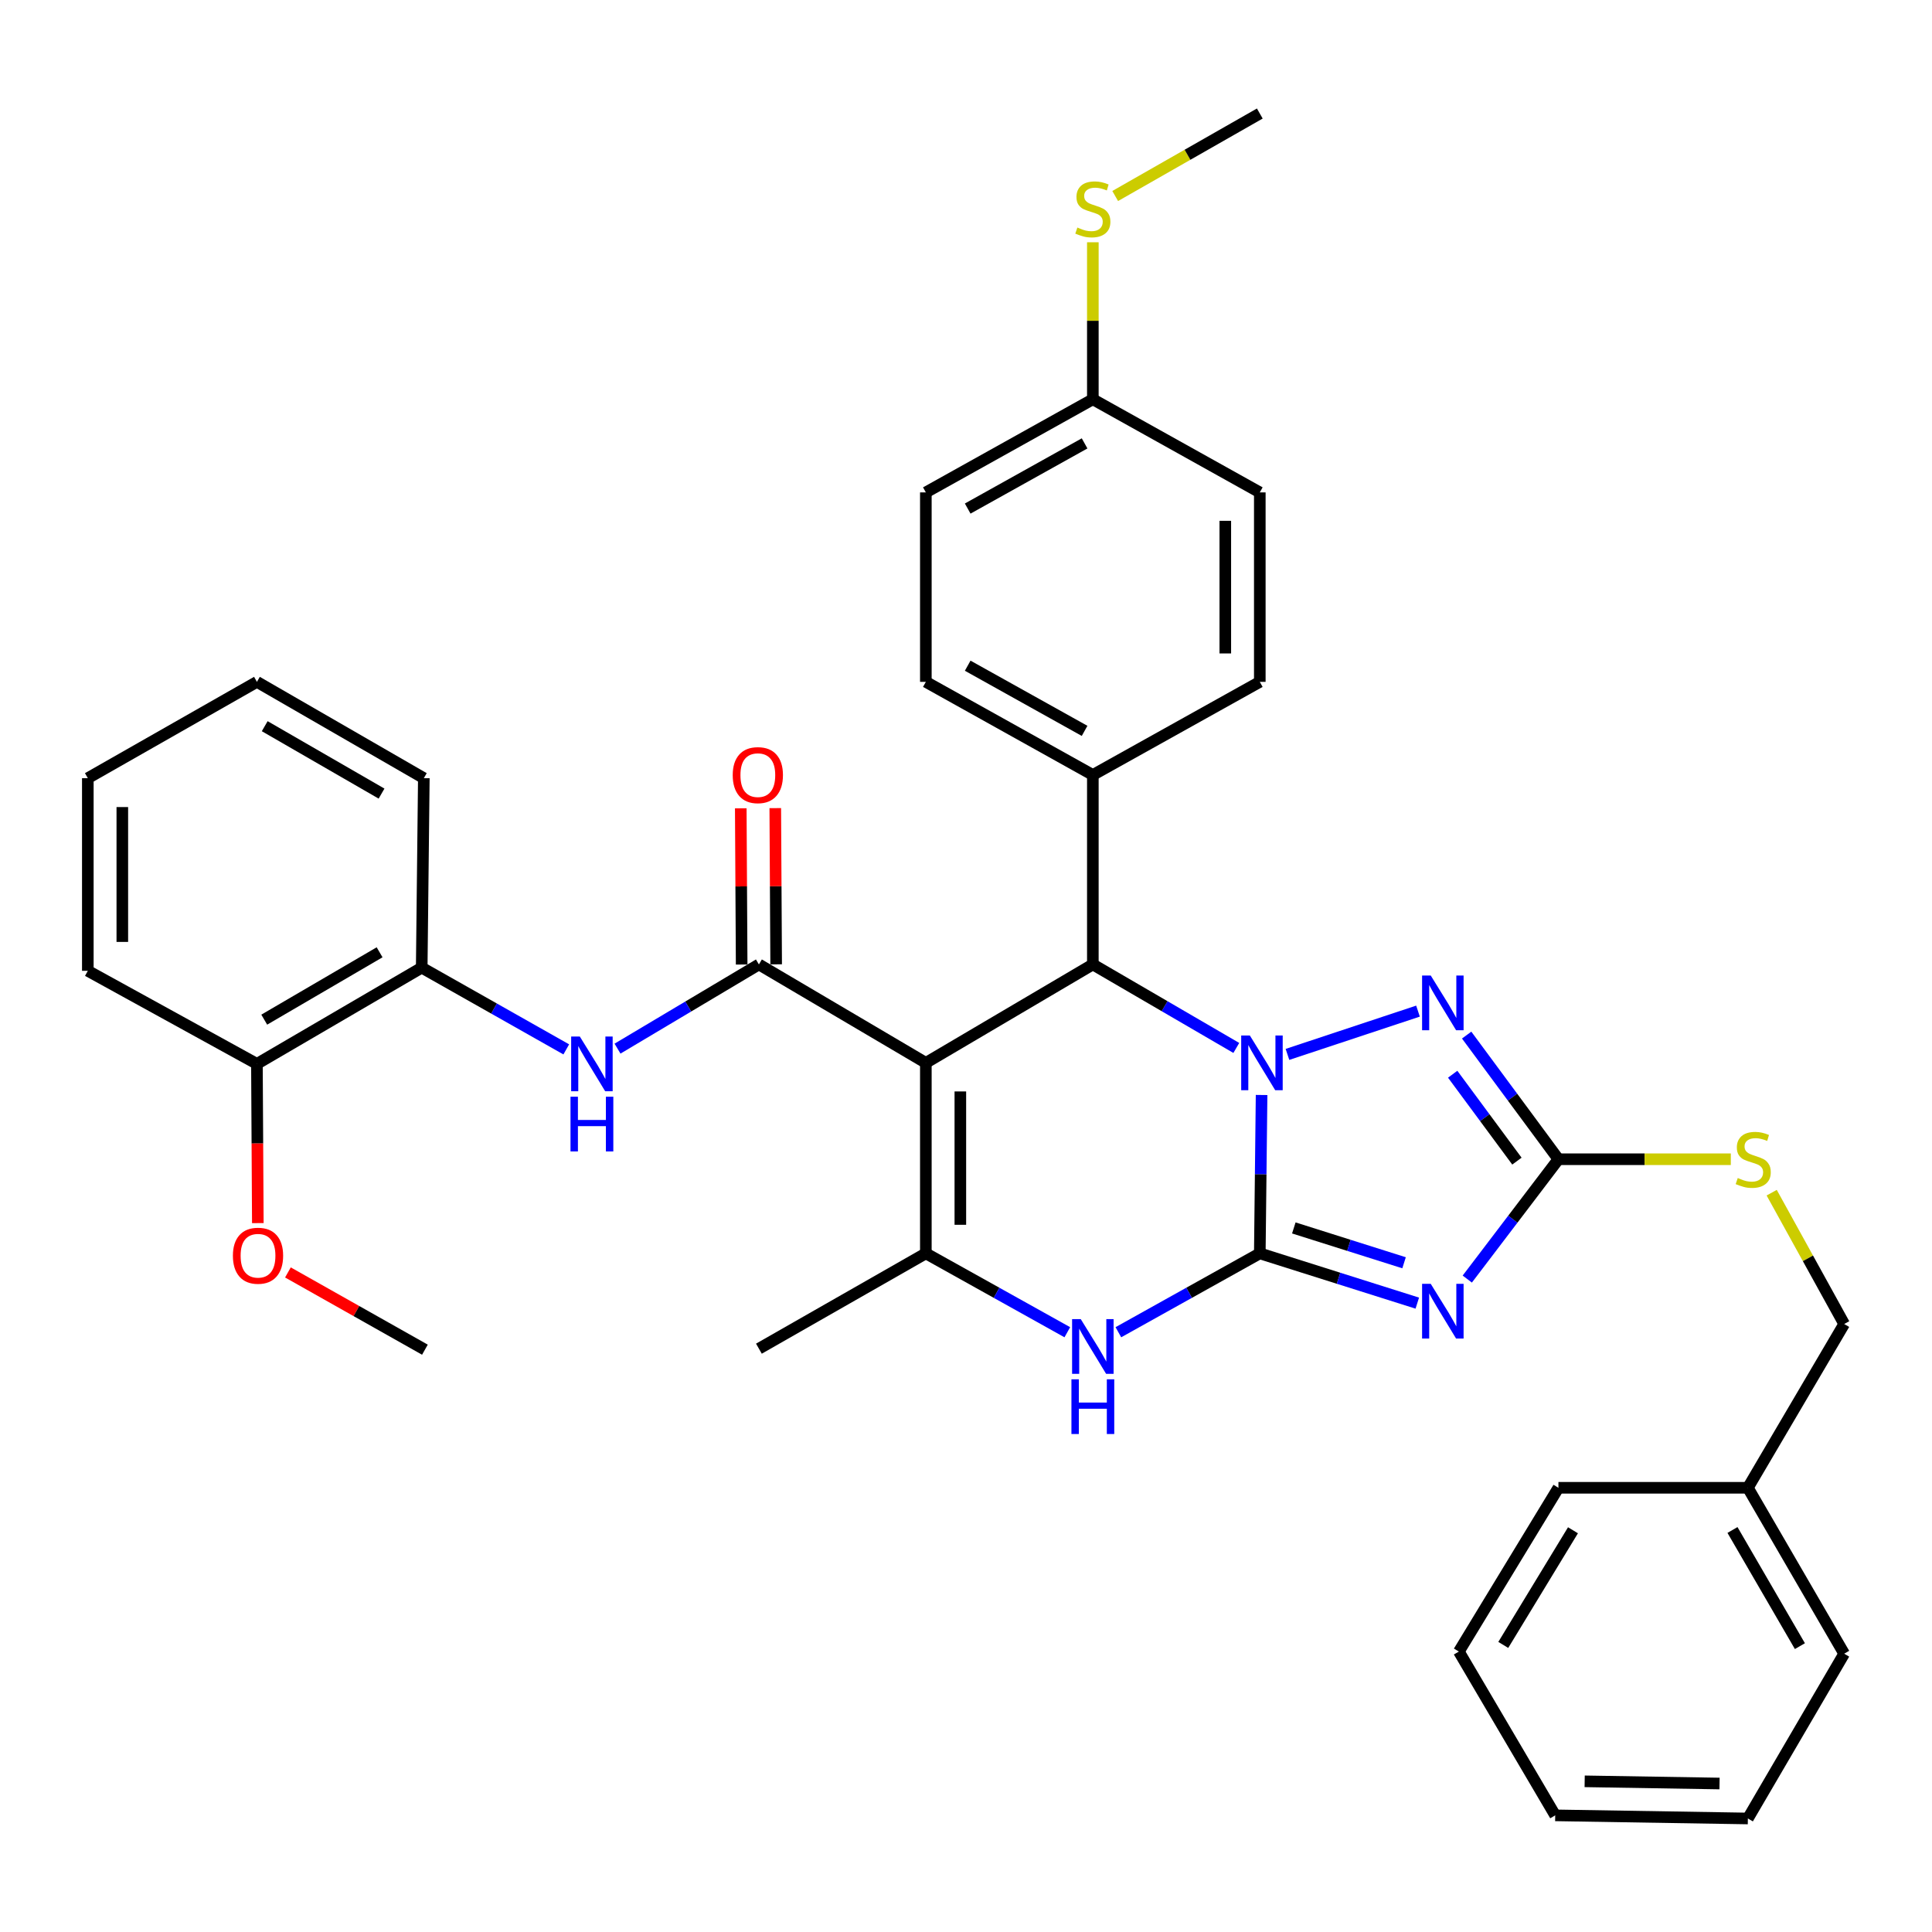 <?xml version='1.0' encoding='iso-8859-1'?>
<svg version='1.1' baseProfile='full'
              xmlns='http://www.w3.org/2000/svg'
                      xmlns:rdkit='http://www.rdkit.org/xml'
                      xmlns:xlink='http://www.w3.org/1999/xlink'
                  xml:space='preserve'
width='1000px' height='1000px' viewBox='0 0 1000 1000'>
<!-- END OF HEADER -->
<rect style='opacity:1.0;fill:#FFFFFF;stroke:none' width='1000' height='1000' x='0' y='0'> </rect>
<path class='bond-0' d='M 652.071,648.737 L 652.533,607.75' style='fill:none;fill-rule:evenodd;stroke:#000000;stroke-width:6px;stroke-linecap:butt;stroke-linejoin:miter;stroke-opacity:1' />
<path class='bond-0' d='M 652.533,607.75 L 652.994,566.763' style='fill:none;fill-rule:evenodd;stroke:#0000FF;stroke-width:6px;stroke-linecap:butt;stroke-linejoin:miter;stroke-opacity:1' />
<path class='bond-2' d='M 652.071,648.737 L 692.829,661.618' style='fill:none;fill-rule:evenodd;stroke:#000000;stroke-width:6px;stroke-linecap:butt;stroke-linejoin:miter;stroke-opacity:1' />
<path class='bond-2' d='M 692.829,661.618 L 733.587,674.498' style='fill:none;fill-rule:evenodd;stroke:#0000FF;stroke-width:6px;stroke-linecap:butt;stroke-linejoin:miter;stroke-opacity:1' />
<path class='bond-2' d='M 669.679,635.575 L 698.21,644.591' style='fill:none;fill-rule:evenodd;stroke:#000000;stroke-width:6px;stroke-linecap:butt;stroke-linejoin:miter;stroke-opacity:1' />
<path class='bond-2' d='M 698.21,644.591 L 726.74,653.607' style='fill:none;fill-rule:evenodd;stroke:#0000FF;stroke-width:6px;stroke-linecap:butt;stroke-linejoin:miter;stroke-opacity:1' />
<path class='bond-7' d='M 652.071,648.737 L 615.469,669.15' style='fill:none;fill-rule:evenodd;stroke:#000000;stroke-width:6px;stroke-linecap:butt;stroke-linejoin:miter;stroke-opacity:1' />
<path class='bond-7' d='M 615.469,669.15 L 578.867,689.562' style='fill:none;fill-rule:evenodd;stroke:#0000FF;stroke-width:6px;stroke-linecap:butt;stroke-linejoin:miter;stroke-opacity:1' />
<path class='bond-3' d='M 639.91,542.412 L 602.782,520.799' style='fill:none;fill-rule:evenodd;stroke:#0000FF;stroke-width:6px;stroke-linecap:butt;stroke-linejoin:miter;stroke-opacity:1' />
<path class='bond-3' d='M 602.782,520.799 L 565.654,499.187' style='fill:none;fill-rule:evenodd;stroke:#000000;stroke-width:6px;stroke-linecap:butt;stroke-linejoin:miter;stroke-opacity:1' />
<path class='bond-4' d='M 666.388,545.758 L 733.953,523.351' style='fill:none;fill-rule:evenodd;stroke:#0000FF;stroke-width:6px;stroke-linecap:butt;stroke-linejoin:miter;stroke-opacity:1' />
<path class='bond-1' d='M 479.217,550.138 L 479.217,648.737' style='fill:none;fill-rule:evenodd;stroke:#000000;stroke-width:6px;stroke-linecap:butt;stroke-linejoin:miter;stroke-opacity:1' />
<path class='bond-1' d='M 497.073,564.928 L 497.073,633.948' style='fill:none;fill-rule:evenodd;stroke:#000000;stroke-width:6px;stroke-linecap:butt;stroke-linejoin:miter;stroke-opacity:1' />
<path class='bond-5' d='M 479.217,550.138 L 392.809,499.187' style='fill:none;fill-rule:evenodd;stroke:#000000;stroke-width:6px;stroke-linecap:butt;stroke-linejoin:miter;stroke-opacity:1' />
<path class='bond-37' d='M 479.217,550.138 L 565.654,499.187' style='fill:none;fill-rule:evenodd;stroke:#000000;stroke-width:6px;stroke-linecap:butt;stroke-linejoin:miter;stroke-opacity:1' />
<path class='bond-8' d='M 759.461,662.047 L 783.051,631.032' style='fill:none;fill-rule:evenodd;stroke:#0000FF;stroke-width:6px;stroke-linecap:butt;stroke-linejoin:miter;stroke-opacity:1' />
<path class='bond-8' d='M 783.051,631.032 L 806.641,600.018' style='fill:none;fill-rule:evenodd;stroke:#000000;stroke-width:6px;stroke-linecap:butt;stroke-linejoin:miter;stroke-opacity:1' />
<path class='bond-11' d='M 565.654,499.187 L 565.654,401.123' style='fill:none;fill-rule:evenodd;stroke:#000000;stroke-width:6px;stroke-linecap:butt;stroke-linejoin:miter;stroke-opacity:1' />
<path class='bond-36' d='M 759.139,535.763 L 782.89,567.891' style='fill:none;fill-rule:evenodd;stroke:#0000FF;stroke-width:6px;stroke-linecap:butt;stroke-linejoin:miter;stroke-opacity:1' />
<path class='bond-36' d='M 782.89,567.891 L 806.641,600.018' style='fill:none;fill-rule:evenodd;stroke:#000000;stroke-width:6px;stroke-linecap:butt;stroke-linejoin:miter;stroke-opacity:1' />
<path class='bond-36' d='M 751.906,556.017 L 768.531,578.506' style='fill:none;fill-rule:evenodd;stroke:#0000FF;stroke-width:6px;stroke-linecap:butt;stroke-linejoin:miter;stroke-opacity:1' />
<path class='bond-36' d='M 768.531,578.506 L 785.157,600.995' style='fill:none;fill-rule:evenodd;stroke:#000000;stroke-width:6px;stroke-linecap:butt;stroke-linejoin:miter;stroke-opacity:1' />
<path class='bond-9' d='M 392.809,499.187 L 356.219,520.978' style='fill:none;fill-rule:evenodd;stroke:#000000;stroke-width:6px;stroke-linecap:butt;stroke-linejoin:miter;stroke-opacity:1' />
<path class='bond-9' d='M 356.219,520.978 L 319.628,542.77' style='fill:none;fill-rule:evenodd;stroke:#0000FF;stroke-width:6px;stroke-linecap:butt;stroke-linejoin:miter;stroke-opacity:1' />
<path class='bond-13' d='M 401.738,499.136 L 401.509,458.71' style='fill:none;fill-rule:evenodd;stroke:#000000;stroke-width:6px;stroke-linecap:butt;stroke-linejoin:miter;stroke-opacity:1' />
<path class='bond-13' d='M 401.509,458.71 L 401.28,418.284' style='fill:none;fill-rule:evenodd;stroke:#FF0000;stroke-width:6px;stroke-linecap:butt;stroke-linejoin:miter;stroke-opacity:1' />
<path class='bond-13' d='M 383.881,499.237 L 383.652,458.811' style='fill:none;fill-rule:evenodd;stroke:#000000;stroke-width:6px;stroke-linecap:butt;stroke-linejoin:miter;stroke-opacity:1' />
<path class='bond-13' d='M 383.652,458.811 L 383.423,418.385' style='fill:none;fill-rule:evenodd;stroke:#FF0000;stroke-width:6px;stroke-linecap:butt;stroke-linejoin:miter;stroke-opacity:1' />
<path class='bond-6' d='M 479.217,648.737 L 515.828,669.15' style='fill:none;fill-rule:evenodd;stroke:#000000;stroke-width:6px;stroke-linecap:butt;stroke-linejoin:miter;stroke-opacity:1' />
<path class='bond-6' d='M 515.828,669.15 L 552.439,689.563' style='fill:none;fill-rule:evenodd;stroke:#0000FF;stroke-width:6px;stroke-linecap:butt;stroke-linejoin:miter;stroke-opacity:1' />
<path class='bond-18' d='M 479.217,648.737 L 392.809,698.072' style='fill:none;fill-rule:evenodd;stroke:#000000;stroke-width:6px;stroke-linecap:butt;stroke-linejoin:miter;stroke-opacity:1' />
<path class='bond-12' d='M 806.641,600.018 L 851.252,600.018' style='fill:none;fill-rule:evenodd;stroke:#000000;stroke-width:6px;stroke-linecap:butt;stroke-linejoin:miter;stroke-opacity:1' />
<path class='bond-12' d='M 851.252,600.018 L 895.862,600.018' style='fill:none;fill-rule:evenodd;stroke:#CCCC00;stroke-width:6px;stroke-linecap:butt;stroke-linejoin:miter;stroke-opacity:1' />
<path class='bond-10' d='M 293.102,543.161 L 255.691,522.007' style='fill:none;fill-rule:evenodd;stroke:#0000FF;stroke-width:6px;stroke-linecap:butt;stroke-linejoin:miter;stroke-opacity:1' />
<path class='bond-10' d='M 255.691,522.007 L 218.279,500.853' style='fill:none;fill-rule:evenodd;stroke:#000000;stroke-width:6px;stroke-linecap:butt;stroke-linejoin:miter;stroke-opacity:1' />
<path class='bond-14' d='M 218.279,500.853 L 132.983,550.664' style='fill:none;fill-rule:evenodd;stroke:#000000;stroke-width:6px;stroke-linecap:butt;stroke-linejoin:miter;stroke-opacity:1' />
<path class='bond-14' d='M 196.48,492.905 L 136.772,527.772' style='fill:none;fill-rule:evenodd;stroke:#000000;stroke-width:6px;stroke-linecap:butt;stroke-linejoin:miter;stroke-opacity:1' />
<path class='bond-25' d='M 218.279,500.853 L 219.37,402.78' style='fill:none;fill-rule:evenodd;stroke:#000000;stroke-width:6px;stroke-linecap:butt;stroke-linejoin:miter;stroke-opacity:1' />
<path class='bond-15' d='M 565.654,401.123 L 479.217,352.929' style='fill:none;fill-rule:evenodd;stroke:#000000;stroke-width:6px;stroke-linecap:butt;stroke-linejoin:miter;stroke-opacity:1' />
<path class='bond-15' d='M 561.384,378.297 L 500.878,344.562' style='fill:none;fill-rule:evenodd;stroke:#000000;stroke-width:6px;stroke-linecap:butt;stroke-linejoin:miter;stroke-opacity:1' />
<path class='bond-16' d='M 565.654,401.123 L 652.071,352.929' style='fill:none;fill-rule:evenodd;stroke:#000000;stroke-width:6px;stroke-linecap:butt;stroke-linejoin:miter;stroke-opacity:1' />
<path class='bond-19' d='M 917.022,617.334 L 935.784,651.319' style='fill:none;fill-rule:evenodd;stroke:#CCCC00;stroke-width:6px;stroke-linecap:butt;stroke-linejoin:miter;stroke-opacity:1' />
<path class='bond-19' d='M 935.784,651.319 L 954.545,685.304' style='fill:none;fill-rule:evenodd;stroke:#000000;stroke-width:6px;stroke-linecap:butt;stroke-linejoin:miter;stroke-opacity:1' />
<path class='bond-23' d='M 132.983,550.664 L 133.218,591.871' style='fill:none;fill-rule:evenodd;stroke:#000000;stroke-width:6px;stroke-linecap:butt;stroke-linejoin:miter;stroke-opacity:1' />
<path class='bond-23' d='M 133.218,591.871 L 133.452,633.078' style='fill:none;fill-rule:evenodd;stroke:#FF0000;stroke-width:6px;stroke-linecap:butt;stroke-linejoin:miter;stroke-opacity:1' />
<path class='bond-26' d='M 132.983,550.664 L 45.455,502.49' style='fill:none;fill-rule:evenodd;stroke:#000000;stroke-width:6px;stroke-linecap:butt;stroke-linejoin:miter;stroke-opacity:1' />
<path class='bond-22' d='M 479.217,352.929 L 479.217,254.865' style='fill:none;fill-rule:evenodd;stroke:#000000;stroke-width:6px;stroke-linecap:butt;stroke-linejoin:miter;stroke-opacity:1' />
<path class='bond-21' d='M 652.071,352.929 L 652.071,254.865' style='fill:none;fill-rule:evenodd;stroke:#000000;stroke-width:6px;stroke-linecap:butt;stroke-linejoin:miter;stroke-opacity:1' />
<path class='bond-21' d='M 634.214,338.22 L 634.214,269.575' style='fill:none;fill-rule:evenodd;stroke:#000000;stroke-width:6px;stroke-linecap:butt;stroke-linejoin:miter;stroke-opacity:1' />
<path class='bond-17' d='M 565.654,206.672 L 652.071,254.865' style='fill:none;fill-rule:evenodd;stroke:#000000;stroke-width:6px;stroke-linecap:butt;stroke-linejoin:miter;stroke-opacity:1' />
<path class='bond-20' d='M 565.654,206.672 L 565.654,166.035' style='fill:none;fill-rule:evenodd;stroke:#000000;stroke-width:6px;stroke-linecap:butt;stroke-linejoin:miter;stroke-opacity:1' />
<path class='bond-20' d='M 565.654,166.035 L 565.654,125.398' style='fill:none;fill-rule:evenodd;stroke:#CCCC00;stroke-width:6px;stroke-linecap:butt;stroke-linejoin:miter;stroke-opacity:1' />
<path class='bond-38' d='M 565.654,206.672 L 479.217,254.865' style='fill:none;fill-rule:evenodd;stroke:#000000;stroke-width:6px;stroke-linecap:butt;stroke-linejoin:miter;stroke-opacity:1' />
<path class='bond-38' d='M 561.384,229.497 L 500.878,263.233' style='fill:none;fill-rule:evenodd;stroke:#000000;stroke-width:6px;stroke-linecap:butt;stroke-linejoin:miter;stroke-opacity:1' />
<path class='bond-24' d='M 954.545,685.304 L 904.695,770.075' style='fill:none;fill-rule:evenodd;stroke:#000000;stroke-width:6px;stroke-linecap:butt;stroke-linejoin:miter;stroke-opacity:1' />
<path class='bond-27' d='M 577.221,101.454 L 614.646,80.106' style='fill:none;fill-rule:evenodd;stroke:#CCCC00;stroke-width:6px;stroke-linecap:butt;stroke-linejoin:miter;stroke-opacity:1' />
<path class='bond-27' d='M 614.646,80.106 L 652.071,58.758' style='fill:none;fill-rule:evenodd;stroke:#000000;stroke-width:6px;stroke-linecap:butt;stroke-linejoin:miter;stroke-opacity:1' />
<path class='bond-28' d='M 149.028,658.608 L 184.482,678.603' style='fill:none;fill-rule:evenodd;stroke:#FF0000;stroke-width:6px;stroke-linecap:butt;stroke-linejoin:miter;stroke-opacity:1' />
<path class='bond-28' d='M 184.482,678.603 L 219.936,698.598' style='fill:none;fill-rule:evenodd;stroke:#000000;stroke-width:6px;stroke-linecap:butt;stroke-linejoin:miter;stroke-opacity:1' />
<path class='bond-29' d='M 904.695,770.075 L 954.545,855.956' style='fill:none;fill-rule:evenodd;stroke:#000000;stroke-width:6px;stroke-linecap:butt;stroke-linejoin:miter;stroke-opacity:1' />
<path class='bond-29' d='M 896.729,791.921 L 931.624,852.038' style='fill:none;fill-rule:evenodd;stroke:#000000;stroke-width:6px;stroke-linecap:butt;stroke-linejoin:miter;stroke-opacity:1' />
<path class='bond-30' d='M 904.695,770.075 L 806.641,770.075' style='fill:none;fill-rule:evenodd;stroke:#000000;stroke-width:6px;stroke-linecap:butt;stroke-linejoin:miter;stroke-opacity:1' />
<path class='bond-31' d='M 219.37,402.78 L 132.983,352.929' style='fill:none;fill-rule:evenodd;stroke:#000000;stroke-width:6px;stroke-linecap:butt;stroke-linejoin:miter;stroke-opacity:1' />
<path class='bond-31' d='M 197.487,410.768 L 137.016,375.873' style='fill:none;fill-rule:evenodd;stroke:#000000;stroke-width:6px;stroke-linecap:butt;stroke-linejoin:miter;stroke-opacity:1' />
<path class='bond-40' d='M 45.455,502.49 L 45.455,402.78' style='fill:none;fill-rule:evenodd;stroke:#000000;stroke-width:6px;stroke-linecap:butt;stroke-linejoin:miter;stroke-opacity:1' />
<path class='bond-40' d='M 63.311,487.533 L 63.311,417.736' style='fill:none;fill-rule:evenodd;stroke:#000000;stroke-width:6px;stroke-linecap:butt;stroke-linejoin:miter;stroke-opacity:1' />
<path class='bond-34' d='M 954.545,855.956 L 904.695,941.242' style='fill:none;fill-rule:evenodd;stroke:#000000;stroke-width:6px;stroke-linecap:butt;stroke-linejoin:miter;stroke-opacity:1' />
<path class='bond-33' d='M 806.641,770.075 L 755.105,854.845' style='fill:none;fill-rule:evenodd;stroke:#000000;stroke-width:6px;stroke-linecap:butt;stroke-linejoin:miter;stroke-opacity:1' />
<path class='bond-33' d='M 814.169,792.066 L 778.093,851.406' style='fill:none;fill-rule:evenodd;stroke:#000000;stroke-width:6px;stroke-linecap:butt;stroke-linejoin:miter;stroke-opacity:1' />
<path class='bond-32' d='M 132.983,352.929 L 45.455,402.78' style='fill:none;fill-rule:evenodd;stroke:#000000;stroke-width:6px;stroke-linecap:butt;stroke-linejoin:miter;stroke-opacity:1' />
<path class='bond-35' d='M 755.105,854.845 L 804.975,939.625' style='fill:none;fill-rule:evenodd;stroke:#000000;stroke-width:6px;stroke-linecap:butt;stroke-linejoin:miter;stroke-opacity:1' />
<path class='bond-39' d='M 904.695,941.242 L 804.975,939.625' style='fill:none;fill-rule:evenodd;stroke:#000000;stroke-width:6px;stroke-linecap:butt;stroke-linejoin:miter;stroke-opacity:1' />
<path class='bond-39' d='M 890.027,923.145 L 820.222,922.013' style='fill:none;fill-rule:evenodd;stroke:#000000;stroke-width:6px;stroke-linecap:butt;stroke-linejoin:miter;stroke-opacity:1' />
<path  class='atom-1' d='M 646.922 535.978
L 656.202 550.978
Q 657.122 552.458, 658.602 555.138
Q 660.082 557.818, 660.162 557.978
L 660.162 535.978
L 663.922 535.978
L 663.922 564.298
L 660.042 564.298
L 650.082 547.898
Q 648.922 545.978, 647.682 543.778
Q 646.482 541.578, 646.122 540.898
L 646.122 564.298
L 642.442 564.298
L 642.442 535.978
L 646.922 535.978
' fill='#0000FF'/>
<path  class='atom-3' d='M 740.551 664.517
L 749.831 679.517
Q 750.751 680.997, 752.231 683.677
Q 753.711 686.357, 753.791 686.517
L 753.791 664.517
L 757.551 664.517
L 757.551 692.837
L 753.671 692.837
L 743.711 676.437
Q 742.551 674.517, 741.311 672.317
Q 740.111 670.117, 739.751 669.437
L 739.751 692.837
L 736.071 692.837
L 736.071 664.517
L 740.551 664.517
' fill='#0000FF'/>
<path  class='atom-5' d='M 740.551 504.927
L 749.831 519.927
Q 750.751 521.407, 752.231 524.087
Q 753.711 526.767, 753.791 526.927
L 753.791 504.927
L 757.551 504.927
L 757.551 533.247
L 753.671 533.247
L 743.711 516.847
Q 742.551 514.927, 741.311 512.727
Q 740.111 510.527, 739.751 509.847
L 739.751 533.247
L 736.071 533.247
L 736.071 504.927
L 740.551 504.927
' fill='#0000FF'/>
<path  class='atom-8' d='M 559.394 682.771
L 568.674 697.771
Q 569.594 699.251, 571.074 701.931
Q 572.554 704.611, 572.634 704.771
L 572.634 682.771
L 576.394 682.771
L 576.394 711.091
L 572.514 711.091
L 562.554 694.691
Q 561.394 692.771, 560.154 690.571
Q 558.954 688.371, 558.594 687.691
L 558.594 711.091
L 554.914 711.091
L 554.914 682.771
L 559.394 682.771
' fill='#0000FF'/>
<path  class='atom-8' d='M 554.574 713.923
L 558.414 713.923
L 558.414 725.963
L 572.894 725.963
L 572.894 713.923
L 576.734 713.923
L 576.734 742.243
L 572.894 742.243
L 572.894 729.163
L 558.414 729.163
L 558.414 742.243
L 554.574 742.243
L 554.574 713.923
' fill='#0000FF'/>
<path  class='atom-10' d='M 300.113 536.504
L 309.393 551.504
Q 310.313 552.984, 311.793 555.664
Q 313.273 558.344, 313.353 558.504
L 313.353 536.504
L 317.113 536.504
L 317.113 564.824
L 313.233 564.824
L 303.273 548.424
Q 302.113 546.504, 300.873 544.304
Q 299.673 542.104, 299.313 541.424
L 299.313 564.824
L 295.633 564.824
L 295.633 536.504
L 300.113 536.504
' fill='#0000FF'/>
<path  class='atom-10' d='M 295.293 567.656
L 299.133 567.656
L 299.133 579.696
L 313.613 579.696
L 313.613 567.656
L 317.453 567.656
L 317.453 595.976
L 313.613 595.976
L 313.613 582.896
L 299.133 582.896
L 299.133 595.976
L 295.293 595.976
L 295.293 567.656
' fill='#0000FF'/>
<path  class='atom-13' d='M 899.463 609.738
Q 899.783 609.858, 901.103 610.418
Q 902.423 610.978, 903.863 611.338
Q 905.343 611.658, 906.783 611.658
Q 909.463 611.658, 911.023 610.378
Q 912.583 609.058, 912.583 606.778
Q 912.583 605.218, 911.783 604.258
Q 911.023 603.298, 909.823 602.778
Q 908.623 602.258, 906.623 601.658
Q 904.103 600.898, 902.583 600.178
Q 901.103 599.458, 900.023 597.938
Q 898.983 596.418, 898.983 593.858
Q 898.983 590.298, 901.383 588.098
Q 903.823 585.898, 908.623 585.898
Q 911.903 585.898, 915.623 587.458
L 914.703 590.538
Q 911.303 589.138, 908.743 589.138
Q 905.983 589.138, 904.463 590.298
Q 902.943 591.418, 902.983 593.378
Q 902.983 594.898, 903.743 595.818
Q 904.543 596.738, 905.663 597.258
Q 906.823 597.778, 908.743 598.378
Q 911.303 599.178, 912.823 599.978
Q 914.343 600.778, 915.423 602.418
Q 916.543 604.018, 916.543 606.778
Q 916.543 610.698, 913.903 612.818
Q 911.303 614.898, 906.943 614.898
Q 904.423 614.898, 902.503 614.338
Q 900.623 613.818, 898.383 612.898
L 899.463 609.738
' fill='#CCCC00'/>
<path  class='atom-14' d='M 379.254 401.203
Q 379.254 394.403, 382.614 390.603
Q 385.974 386.803, 392.254 386.803
Q 398.534 386.803, 401.894 390.603
Q 405.254 394.403, 405.254 401.203
Q 405.254 408.083, 401.854 412.003
Q 398.454 415.883, 392.254 415.883
Q 386.014 415.883, 382.614 412.003
Q 379.254 408.123, 379.254 401.203
M 392.254 412.683
Q 396.574 412.683, 398.894 409.803
Q 401.254 406.883, 401.254 401.203
Q 401.254 395.643, 398.894 392.843
Q 396.574 390.003, 392.254 390.003
Q 387.934 390.003, 385.574 392.803
Q 383.254 395.603, 383.254 401.203
Q 383.254 406.923, 385.574 409.803
Q 387.934 412.683, 392.254 412.683
' fill='#FF0000'/>
<path  class='atom-21' d='M 557.654 117.773
Q 557.974 117.893, 559.294 118.453
Q 560.614 119.013, 562.054 119.373
Q 563.534 119.693, 564.974 119.693
Q 567.654 119.693, 569.214 118.413
Q 570.774 117.093, 570.774 114.813
Q 570.774 113.253, 569.974 112.293
Q 569.214 111.333, 568.014 110.813
Q 566.814 110.293, 564.814 109.693
Q 562.294 108.933, 560.774 108.213
Q 559.294 107.493, 558.214 105.973
Q 557.174 104.453, 557.174 101.893
Q 557.174 98.333, 559.574 96.133
Q 562.014 93.933, 566.814 93.933
Q 570.094 93.933, 573.814 95.493
L 572.894 98.573
Q 569.494 97.173, 566.934 97.173
Q 564.174 97.173, 562.654 98.333
Q 561.134 99.453, 561.174 101.413
Q 561.174 102.933, 561.934 103.853
Q 562.734 104.773, 563.854 105.293
Q 565.014 105.813, 566.934 106.413
Q 569.494 107.213, 571.014 108.013
Q 572.534 108.813, 573.614 110.453
Q 574.734 112.053, 574.734 114.813
Q 574.734 118.733, 572.094 120.853
Q 569.494 122.933, 565.134 122.933
Q 562.614 122.933, 560.694 122.373
Q 558.814 121.853, 556.574 120.933
L 557.654 117.773
' fill='#CCCC00'/>
<path  class='atom-24' d='M 120.548 649.958
Q 120.548 643.158, 123.908 639.358
Q 127.268 635.558, 133.548 635.558
Q 139.828 635.558, 143.188 639.358
Q 146.548 643.158, 146.548 649.958
Q 146.548 656.838, 143.148 660.758
Q 139.748 664.638, 133.548 664.638
Q 127.308 664.638, 123.908 660.758
Q 120.548 656.878, 120.548 649.958
M 133.548 661.438
Q 137.868 661.438, 140.188 658.558
Q 142.548 655.638, 142.548 649.958
Q 142.548 644.398, 140.188 641.598
Q 137.868 638.758, 133.548 638.758
Q 129.228 638.758, 126.868 641.558
Q 124.548 644.358, 124.548 649.958
Q 124.548 655.678, 126.868 658.558
Q 129.228 661.438, 133.548 661.438
' fill='#FF0000'/>
</svg>
